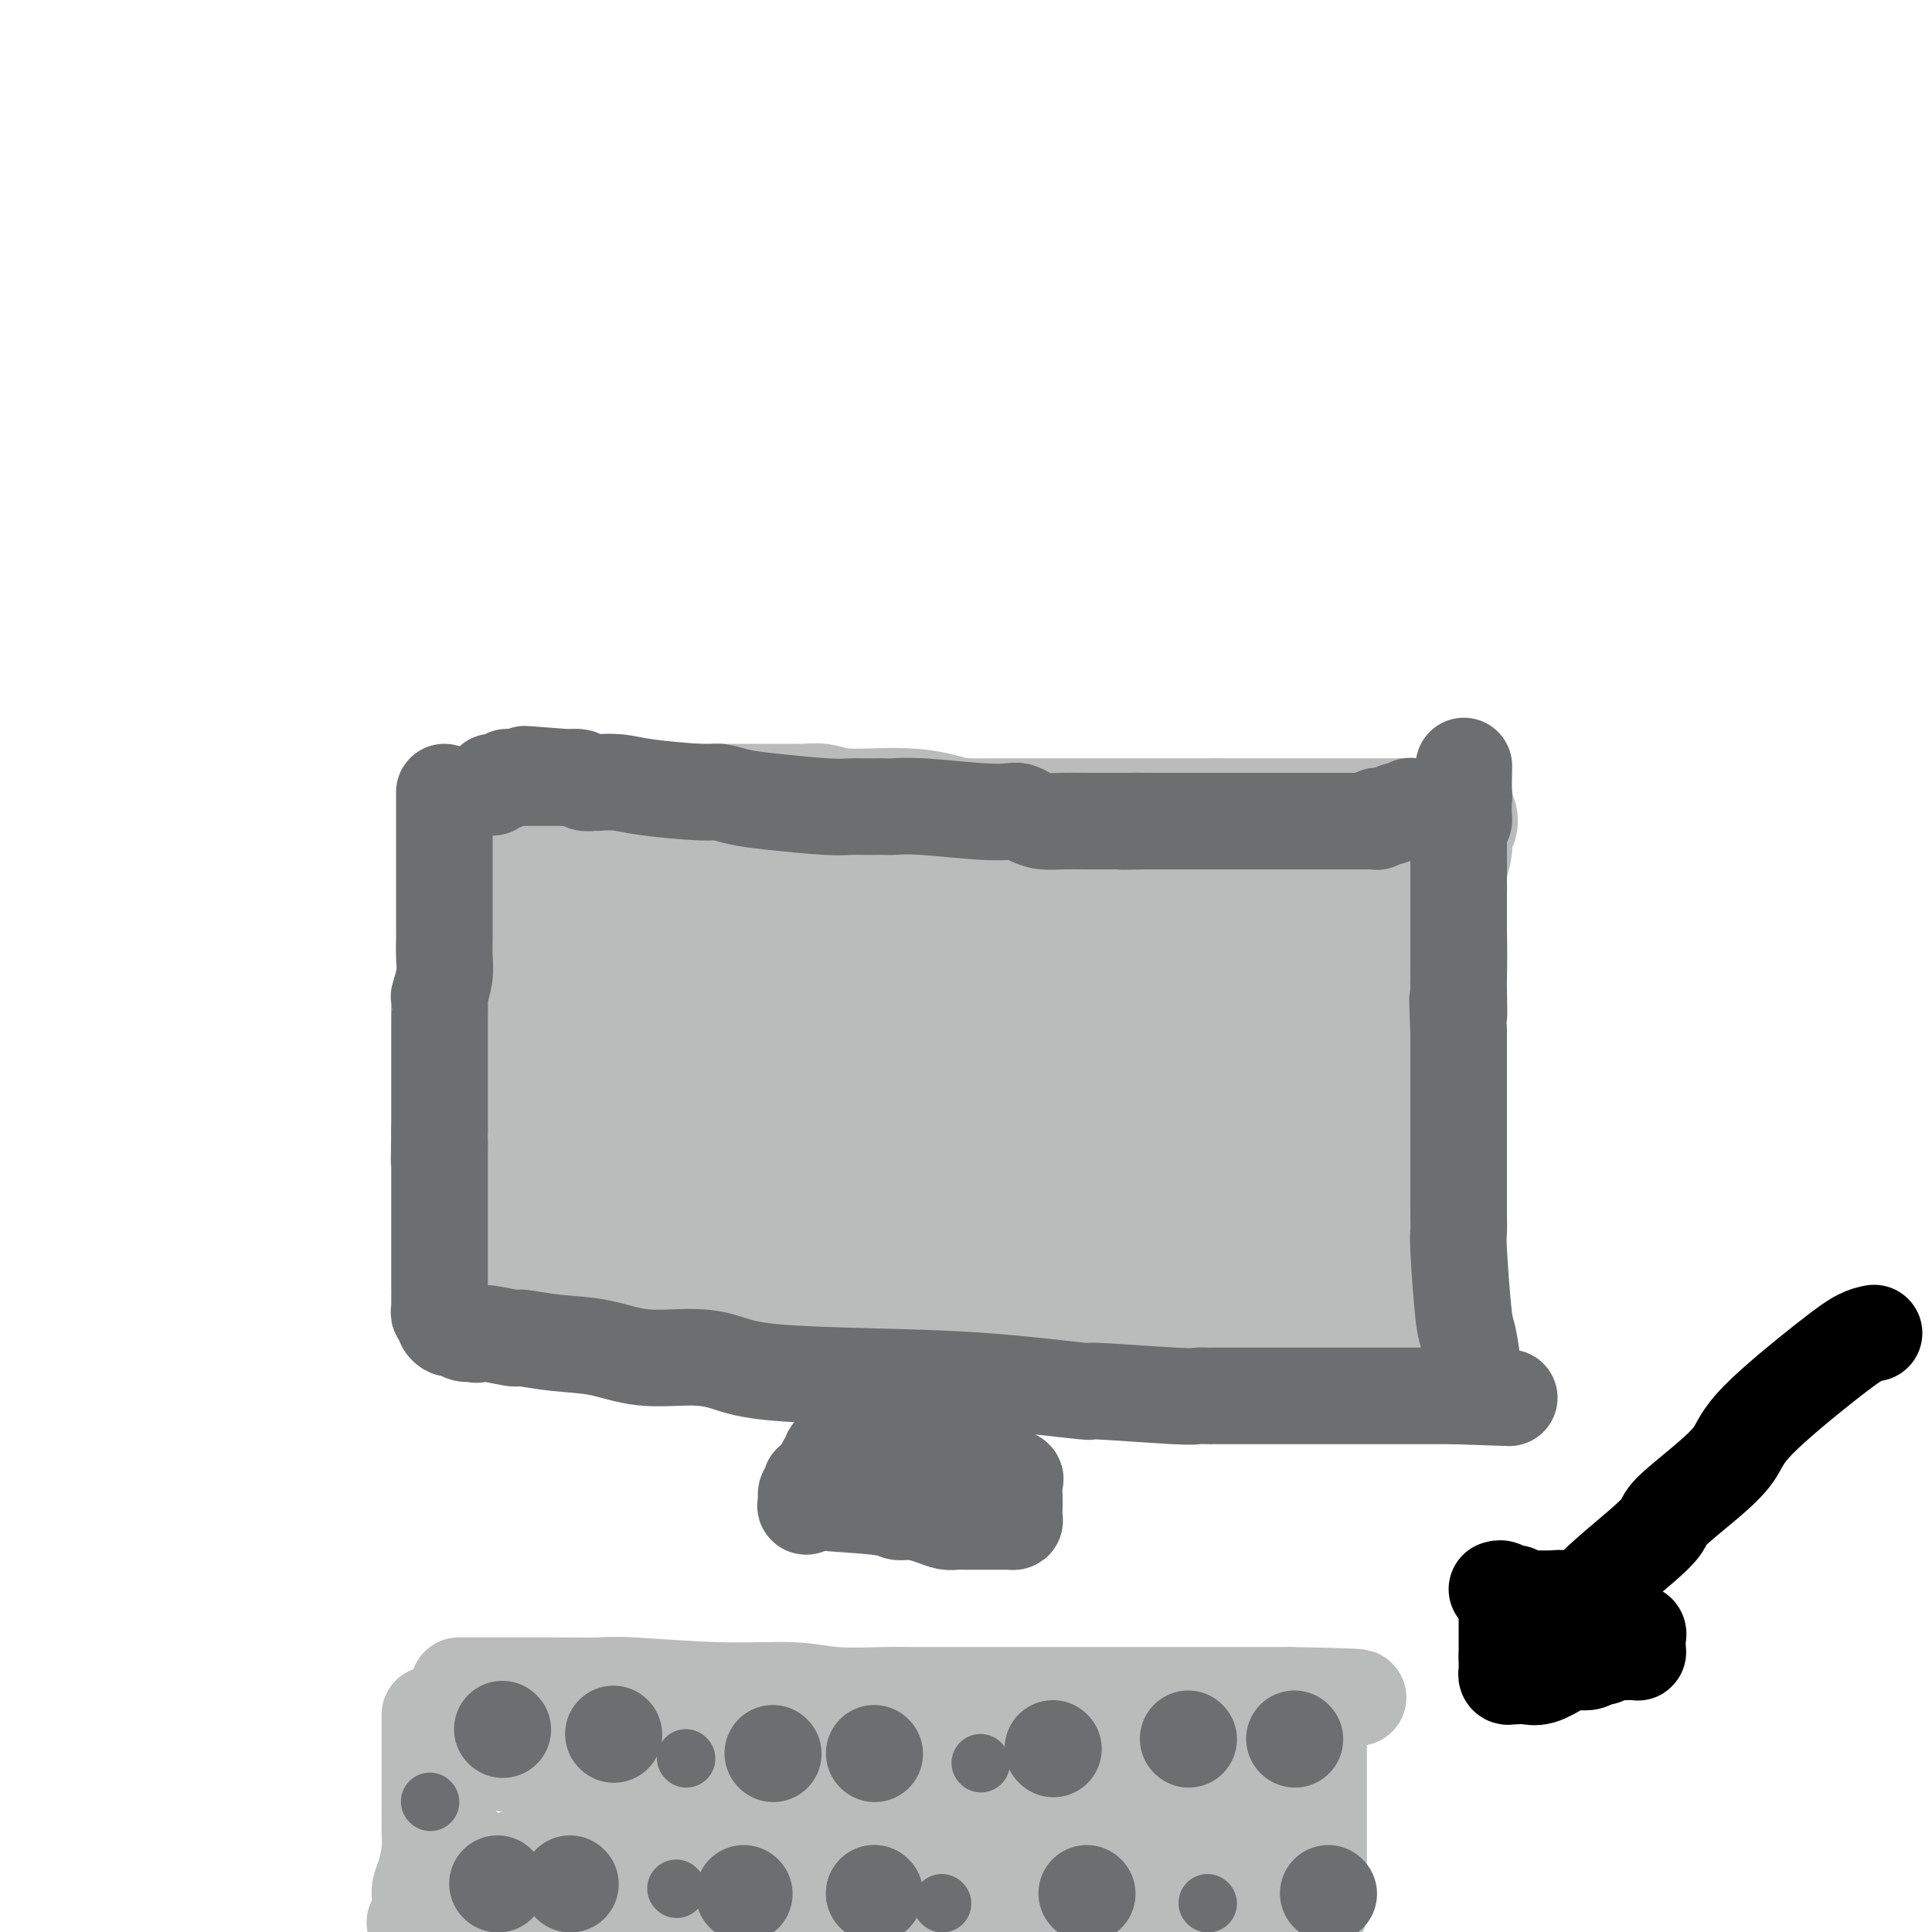 <svg viewBox='0 0 400 400' version='1.1' xmlns='http://www.w3.org/2000/svg' xmlns:xlink='http://www.w3.org/1999/xlink'><g fill='none' stroke='#BABBBB' stroke-width='28' stroke-linecap='round' stroke-linejoin='round'><path d='M112,206c-0.447,0.586 -0.894,1.172 -1,2c-0.106,0.828 0.129,1.896 0,3c-0.129,1.104 -0.622,2.242 -1,4c-0.378,1.758 -0.641,4.135 -1,6c-0.359,1.865 -0.814,3.219 -1,4c-0.186,0.781 -0.103,0.990 0,2c0.103,1.010 0.225,2.820 0,4c-0.225,1.180 -0.796,1.729 -1,2c-0.204,0.271 -0.041,0.263 0,1c0.041,0.737 -0.042,2.220 0,3c0.042,0.780 0.208,0.856 0,1c-0.208,0.144 -0.791,0.356 -1,1c-0.209,0.644 -0.046,1.719 0,2c0.046,0.281 -0.026,-0.232 0,0c0.026,0.232 0.150,1.209 0,2c-0.150,0.791 -0.575,1.395 -1,2'/><path d='M105,245c-1.083,6.151 -0.289,2.030 0,1c0.289,-1.030 0.073,1.032 0,2c-0.073,0.968 -0.005,0.841 0,1c0.005,0.159 -0.055,0.605 0,1c0.055,0.395 0.225,0.740 0,1c-0.225,0.260 -0.845,0.437 -1,1c-0.155,0.563 0.155,1.513 0,2c-0.155,0.487 -0.773,0.512 -1,1c-0.227,0.488 -0.061,1.440 0,2c0.061,0.560 0.016,0.727 0,1c-0.016,0.273 -0.004,0.650 0,1c0.004,0.350 0.001,0.671 0,1c-0.001,0.329 -0.000,0.665 0,1c0.000,0.335 0.000,0.668 0,1c-0.000,0.332 -0.000,0.663 0,1c0.000,0.337 0.000,0.682 0,1c-0.000,0.318 0.000,0.611 0,1c-0.000,0.389 -0.000,0.875 0,1c0.000,0.125 0.000,-0.111 0,0c-0.000,0.111 -0.000,0.569 0,1c0.000,0.431 0.000,0.833 0,1c-0.000,0.167 -0.002,0.097 0,0c0.002,-0.097 0.006,-0.222 0,0c-0.006,0.222 -0.022,0.792 0,1c0.022,0.208 0.083,0.056 0,0c-0.083,-0.056 -0.309,-0.016 0,0c0.309,0.016 1.155,0.008 2,0'/><path d='M105,269c-0.270,3.713 -0.945,0.995 0,0c0.945,-0.995 3.511,-0.267 6,0c2.489,0.267 4.901,0.072 7,0c2.099,-0.072 3.886,-0.020 6,0c2.114,0.020 4.554,0.009 7,0c2.446,-0.009 4.897,-0.016 8,0c3.103,0.016 6.857,0.056 10,0c3.143,-0.056 5.675,-0.207 8,0c2.325,0.207 4.443,0.772 6,1c1.557,0.228 2.553,0.117 4,0c1.447,-0.117 3.343,-0.242 5,0c1.657,0.242 3.074,0.849 5,1c1.926,0.151 4.362,-0.156 6,0c1.638,0.156 2.477,0.774 6,1c3.523,0.226 9.728,0.061 13,0c3.272,-0.061 3.609,-0.016 5,0c1.391,0.016 3.836,0.004 6,0c2.164,-0.004 4.047,-0.001 6,0c1.953,0.001 3.976,0.000 6,0c2.024,-0.000 4.050,-0.000 6,0c1.950,0.000 3.826,0.000 5,0c1.174,-0.000 1.646,-0.000 2,0c0.354,0.000 0.590,0.000 1,0c0.410,-0.000 0.994,-0.000 2,0c1.006,0.000 2.433,0.000 4,0c1.567,-0.000 3.273,-0.000 6,0c2.727,0.000 6.474,0.000 10,0c3.526,-0.000 6.832,-0.000 8,0c1.168,0.000 0.199,0.000 0,0c-0.199,-0.000 0.372,-0.000 1,0c0.628,0.000 1.314,0.000 2,0'/><path d='M272,272c26.273,0.464 8.457,0.124 2,0c-6.457,-0.124 -1.554,-0.033 1,0c2.554,0.033 2.761,0.009 3,0c0.239,-0.009 0.512,-0.002 1,0c0.488,0.002 1.192,0.001 2,0c0.808,-0.001 1.722,-0.000 2,0c0.278,0.000 -0.079,0.000 0,0c0.079,-0.000 0.596,-0.000 1,0c0.404,0.000 0.696,0.000 1,0c0.304,-0.000 0.622,-0.000 1,0c0.378,0.000 0.818,0.000 1,0c0.182,-0.000 0.105,-0.000 0,0c-0.105,0.000 -0.239,0.000 0,0c0.239,-0.000 0.853,-0.000 1,0c0.147,0.000 -0.171,0.000 0,0c0.171,-0.000 0.830,-0.000 1,0c0.170,0.000 -0.151,0.000 0,0c0.151,-0.000 0.772,-0.000 1,0c0.228,0.000 0.061,0.001 0,0c-0.061,-0.001 -0.016,-0.002 0,0c0.016,0.002 0.005,0.008 0,0c-0.005,-0.008 -0.002,-0.029 0,0c0.002,0.029 0.004,0.108 0,0c-0.004,-0.108 -0.014,-0.402 0,-1c0.014,-0.598 0.052,-1.501 0,-2c-0.052,-0.499 -0.193,-0.595 0,-1c0.193,-0.405 0.722,-1.119 1,-3c0.278,-1.881 0.306,-4.930 1,-9c0.694,-4.070 2.056,-9.163 3,-14c0.944,-4.837 1.472,-9.419 2,-14'/><path d='M297,228c1.079,-7.524 0.275,-4.336 0,-5c-0.275,-0.664 -0.021,-5.182 0,-7c0.021,-1.818 -0.191,-0.938 0,-3c0.191,-2.062 0.783,-7.066 1,-11c0.217,-3.934 0.057,-6.799 0,-9c-0.057,-2.201 -0.012,-3.738 0,-5c0.012,-1.262 -0.011,-2.248 0,-3c0.011,-0.752 0.056,-1.271 0,-2c-0.056,-0.729 -0.211,-1.670 0,-3c0.211,-1.330 0.789,-3.049 1,-4c0.211,-0.951 0.056,-1.134 0,-2c-0.056,-0.866 -0.012,-2.414 0,-3c0.012,-0.586 -0.009,-0.211 0,0c0.009,0.211 0.049,0.256 0,0c-0.049,-0.256 -0.188,-0.815 0,-1c0.188,-0.185 0.701,0.003 1,0c0.299,-0.003 0.384,-0.197 0,0c-0.384,0.197 -1.237,0.785 -2,1c-0.763,0.215 -1.436,0.058 -3,0c-1.564,-0.058 -4.018,-0.015 -8,0c-3.982,0.015 -9.490,0.004 -13,0c-3.510,-0.004 -5.022,-0.001 -6,0c-0.978,0.001 -1.422,0.000 -4,0c-2.578,-0.000 -7.289,-0.000 -12,0'/><path d='M252,171c-12.352,-0.000 -19.730,-0.000 -24,0c-4.270,0.000 -5.430,0.000 -6,0c-0.570,-0.000 -0.549,-0.001 -1,0c-0.451,0.001 -1.372,0.002 -4,0c-2.628,-0.002 -6.961,-0.008 -10,0c-3.039,0.008 -4.784,0.031 -6,0c-1.216,-0.031 -1.904,-0.117 -2,0c-0.096,0.117 0.398,0.438 -1,0c-1.398,-0.438 -4.689,-1.634 -9,-2c-4.311,-0.366 -9.641,0.098 -13,0c-3.359,-0.098 -4.748,-0.758 -6,-1c-1.252,-0.242 -2.367,-0.065 -3,0c-0.633,0.065 -0.785,0.017 -1,0c-0.215,-0.017 -0.494,-0.005 -1,0c-0.506,0.005 -1.238,0.001 -3,0c-1.762,-0.001 -4.553,-0.000 -8,0c-3.447,0.000 -7.549,0.000 -10,0c-2.451,-0.000 -3.251,-0.000 -4,0c-0.749,0.000 -1.447,0.000 -3,0c-1.553,-0.000 -3.960,-0.000 -7,0c-3.040,0.000 -6.712,0.000 -9,0c-2.288,-0.000 -3.190,-0.001 -5,0c-1.810,0.001 -4.527,0.004 -6,0c-1.473,-0.004 -1.701,-0.016 -2,0c-0.299,0.016 -0.667,0.060 -1,0c-0.333,-0.060 -0.629,-0.222 -1,0c-0.371,0.222 -0.818,0.830 -1,1c-0.182,0.170 -0.100,-0.099 0,0c0.100,0.099 0.219,0.565 0,1c-0.219,0.435 -0.777,0.839 -1,1c-0.223,0.161 -0.112,0.081 0,0'/><path d='M104,171c-0.464,1.030 -0.124,2.106 0,3c0.124,0.894 0.033,1.605 0,2c-0.033,0.395 -0.009,0.473 0,1c0.009,0.527 0.002,1.503 0,2c-0.002,0.497 -0.001,0.516 0,1c0.001,0.484 0.000,1.435 0,2c-0.000,0.565 -0.000,0.744 0,2c0.000,1.256 0.000,3.587 0,6c-0.000,2.413 -0.001,4.906 0,7c0.001,2.094 0.004,3.789 0,5c-0.004,1.211 -0.015,1.939 0,3c0.015,1.061 0.055,2.457 0,4c-0.055,1.543 -0.207,3.233 0,5c0.207,1.767 0.773,3.609 1,6c0.227,2.391 0.117,5.330 0,7c-0.117,1.670 -0.239,2.071 0,3c0.239,0.929 0.838,2.385 1,3c0.162,0.615 -0.115,0.388 0,1c0.115,0.612 0.622,2.063 1,3c0.378,0.937 0.629,1.361 1,2c0.371,0.639 0.863,1.492 1,2c0.137,0.508 -0.080,0.672 0,1c0.080,0.328 0.456,0.820 1,1c0.544,0.180 1.255,0.048 2,0c0.745,-0.048 1.524,-0.013 2,0c0.476,0.013 0.650,0.003 1,0c0.350,-0.003 0.875,-0.001 2,0c1.125,0.001 2.848,0.000 4,0c1.152,-0.000 1.733,-0.000 3,0c1.267,0.000 3.219,0.000 5,0c1.781,-0.000 3.390,-0.000 5,0'/><path d='M134,243c3.784,-0.026 2.245,-0.093 3,0c0.755,0.093 3.804,0.344 7,1c3.196,0.656 6.540,1.715 9,2c2.460,0.285 4.038,-0.204 6,0c1.962,0.204 4.309,1.101 7,2c2.691,0.899 5.726,1.799 9,2c3.274,0.201 6.788,-0.296 10,0c3.212,0.296 6.122,1.386 9,2c2.878,0.614 5.723,0.753 9,1c3.277,0.247 6.986,0.602 10,1c3.014,0.398 5.334,0.839 7,1c1.666,0.161 2.680,0.043 4,0c1.320,-0.043 2.947,-0.012 6,0c3.053,0.012 7.531,0.003 11,0c3.469,-0.003 5.930,-0.001 8,0c2.070,0.001 3.750,0.000 5,0c1.250,-0.000 2.068,-0.000 3,0c0.932,0.000 1.976,0.000 3,0c1.024,-0.000 2.029,-0.000 3,0c0.971,0.000 1.909,-0.000 3,0c1.091,0.000 2.333,0.000 3,0c0.667,-0.000 0.757,-0.000 1,0c0.243,0.000 0.640,0.000 1,0c0.360,-0.000 0.685,-0.000 1,0c0.315,0.000 0.620,0.001 1,0c0.380,-0.001 0.834,-0.003 1,0c0.166,0.003 0.045,0.012 0,0c-0.045,-0.012 -0.012,-0.044 0,0c0.012,0.044 0.003,0.166 0,0c-0.003,-0.166 -0.001,-0.619 0,-1c0.001,-0.381 0.000,-0.691 0,-1'/><path d='M274,253c8.354,-0.877 2.239,-2.068 0,-3c-2.239,-0.932 -0.601,-1.605 0,-3c0.601,-1.395 0.165,-3.512 0,-4c-0.165,-0.488 -0.058,0.651 0,-3c0.058,-3.651 0.068,-12.094 0,-16c-0.068,-3.906 -0.214,-3.277 0,-6c0.214,-2.723 0.790,-8.798 1,-12c0.210,-3.202 0.056,-3.529 0,-4c-0.056,-0.471 -0.015,-1.084 0,-2c0.015,-0.916 0.004,-2.134 0,-3c-0.004,-0.866 -0.001,-1.381 0,-2c0.001,-0.619 0.000,-1.342 0,-2c-0.000,-0.658 -0.000,-1.252 0,-2c0.000,-0.748 0.001,-1.650 0,-2c-0.001,-0.350 -0.005,-0.146 0,0c0.005,0.146 0.020,0.235 0,0c-0.020,-0.235 -0.075,-0.795 0,-1c0.075,-0.205 0.281,-0.055 0,0c-0.281,0.055 -1.050,0.015 -2,0c-0.950,-0.015 -2.080,-0.004 -4,0c-1.920,0.004 -4.630,0.002 -6,0c-1.370,-0.002 -1.400,-0.003 -3,0c-1.600,0.003 -4.769,0.012 -14,0c-9.231,-0.012 -24.523,-0.045 -33,0c-8.477,0.045 -10.138,0.167 -11,0c-0.862,-0.167 -0.924,-0.622 -5,-1c-4.076,-0.378 -12.164,-0.679 -17,-1c-4.836,-0.321 -6.418,-0.660 -8,-1'/><path d='M172,185c-16.516,-0.845 -6.305,-0.957 -3,-1c3.305,-0.043 -0.297,-0.015 -3,0c-2.703,0.015 -4.507,0.018 -6,0c-1.493,-0.018 -2.675,-0.057 -5,0c-2.325,0.057 -5.792,0.212 -8,0c-2.208,-0.212 -3.156,-0.789 -4,-1c-0.844,-0.211 -1.584,-0.056 -2,0c-0.416,0.056 -0.509,0.011 -1,0c-0.491,-0.011 -1.379,0.011 -2,0c-0.621,-0.011 -0.974,-0.056 -2,0c-1.026,0.056 -2.723,0.211 -4,0c-1.277,-0.211 -2.132,-0.789 -3,-1c-0.868,-0.211 -1.749,-0.054 -2,0c-0.251,0.054 0.129,0.005 0,0c-0.129,-0.005 -0.767,0.036 -1,0c-0.233,-0.036 -0.063,-0.147 0,0c0.063,0.147 0.017,0.554 0,1c-0.017,0.446 -0.004,0.932 0,1c0.004,0.068 0.001,-0.281 0,0c-0.001,0.281 -0.000,1.193 0,2c0.000,0.807 0.000,1.511 0,2c-0.000,0.489 -0.000,0.764 0,1c0.000,0.236 0.000,0.434 0,1c-0.000,0.566 -0.000,1.498 0,2c0.000,0.502 0.000,0.572 0,1c-0.000,0.428 -0.000,1.214 0,2c0.000,0.786 0.000,1.573 0,2c-0.000,0.427 -0.000,0.496 0,1c0.000,0.504 0.000,1.443 0,2c-0.000,0.557 -0.000,0.730 0,1c0.000,0.270 0.000,0.635 0,1'/><path d='M126,202c0.001,3.482 0.003,2.187 0,2c-0.003,-0.187 -0.012,0.734 0,1c0.012,0.266 0.046,-0.125 0,0c-0.046,0.125 -0.171,0.764 0,1c0.171,0.236 0.637,0.069 1,0c0.363,-0.069 0.624,-0.041 2,0c1.376,0.041 3.866,0.094 5,0c1.134,-0.094 0.912,-0.333 2,0c1.088,0.333 3.486,1.240 6,2c2.514,0.760 5.142,1.374 7,2c1.858,0.626 2.944,1.265 7,3c4.056,1.735 11.081,4.566 15,6c3.919,1.434 4.732,1.470 6,2c1.268,0.530 2.992,1.556 5,2c2.008,0.444 4.299,0.308 7,1c2.701,0.692 5.811,2.212 8,3c2.189,0.788 3.456,0.844 5,1c1.544,0.156 3.366,0.413 5,1c1.634,0.587 3.081,1.506 4,2c0.919,0.494 1.311,0.563 4,1c2.689,0.437 7.676,1.240 12,2c4.324,0.760 7.985,1.475 10,2c2.015,0.525 2.385,0.859 3,1c0.615,0.141 1.475,0.090 2,0c0.525,-0.090 0.714,-0.220 1,0c0.286,0.220 0.669,0.791 1,1c0.331,0.209 0.611,0.056 1,0c0.389,-0.056 0.888,-0.015 1,0c0.112,0.015 -0.162,0.004 0,0c0.162,-0.004 0.761,-0.001 1,0c0.239,0.001 0.120,0.001 0,0'/><path d='M247,238c10.042,2.321 2.648,0.622 0,0c-2.648,-0.622 -0.549,-0.168 0,0c0.549,0.168 -0.452,0.049 -2,0c-1.548,-0.049 -3.643,-0.028 -8,0c-4.357,0.028 -10.974,0.064 -18,0c-7.026,-0.064 -14.459,-0.227 -16,0c-1.541,0.227 2.811,0.846 -2,0c-4.811,-0.846 -18.786,-3.155 -25,-4c-6.214,-0.845 -4.667,-0.226 -4,0c0.667,0.226 0.452,0.060 0,0c-0.452,-0.060 -1.143,-0.015 -2,0c-0.857,0.015 -1.882,0.000 -3,0c-1.118,-0.000 -2.331,0.015 -4,0c-1.669,-0.015 -3.795,-0.059 -5,0c-1.205,0.059 -1.489,0.221 -2,0c-0.511,-0.221 -1.247,-0.823 -2,-1c-0.753,-0.177 -1.521,0.073 -2,0c-0.479,-0.073 -0.667,-0.467 -3,-2c-2.333,-1.533 -6.809,-4.205 -10,-6c-3.191,-1.795 -5.096,-2.715 -6,-3c-0.904,-0.285 -0.806,0.064 -1,0c-0.194,-0.064 -0.678,-0.542 -1,-1c-0.322,-0.458 -0.482,-0.897 -1,-1c-0.518,-0.103 -1.396,0.130 -2,0c-0.604,-0.130 -0.935,-0.622 -1,-1c-0.065,-0.378 0.136,-0.640 0,-1c-0.136,-0.360 -0.610,-0.817 -1,-1c-0.390,-0.183 -0.695,-0.091 -1,0'/><path d='M125,217c-5.104,-2.732 -1.366,-1.060 0,-1c1.366,0.060 0.358,-1.490 0,-2c-0.358,-0.510 -0.067,0.021 0,0c0.067,-0.021 -0.090,-0.596 0,-1c0.090,-0.404 0.427,-0.639 1,-1c0.573,-0.361 1.381,-0.848 2,-1c0.619,-0.152 1.048,0.032 3,-1c1.952,-1.032 5.425,-3.281 7,-4c1.575,-0.719 1.250,0.091 2,0c0.750,-0.091 2.573,-1.082 4,-2c1.427,-0.918 2.456,-1.763 6,-2c3.544,-0.237 9.602,0.133 18,0c8.398,-0.133 19.137,-0.768 26,-1c6.863,-0.232 9.852,-0.062 12,0c2.148,0.062 3.456,0.016 4,0c0.544,-0.016 0.325,-0.004 2,0c1.675,0.004 5.244,-0.002 8,0c2.756,0.002 4.700,0.012 7,0c2.300,-0.012 4.957,-0.046 7,0c2.043,0.046 3.474,0.173 6,1c2.526,0.827 6.149,2.354 8,3c1.851,0.646 1.931,0.412 6,1c4.069,0.588 12.126,1.999 17,3c4.874,1.001 6.564,1.593 8,2c1.436,0.407 2.618,0.630 4,1c1.382,0.370 2.962,0.887 4,1c1.038,0.113 1.532,-0.180 2,0c0.468,0.180 0.909,0.832 1,1c0.091,0.168 -0.168,-0.147 0,0c0.168,0.147 0.762,0.756 1,1c0.238,0.244 0.119,0.122 0,0'/><path d='M291,215c8.818,2.117 2.362,0.409 0,0c-2.362,-0.409 -0.631,0.482 0,1c0.631,0.518 0.164,0.665 0,1c-0.164,0.335 -0.023,0.859 0,1c0.023,0.141 -0.073,-0.102 0,0c0.073,0.102 0.314,0.549 0,1c-0.314,0.451 -1.182,0.904 -2,1c-0.818,0.096 -1.586,-0.167 -2,0c-0.414,0.167 -0.474,0.763 -1,1c-0.526,0.237 -1.519,0.116 -3,0c-1.481,-0.116 -3.451,-0.227 -7,0c-3.549,0.227 -8.677,0.793 -12,1c-3.323,0.207 -4.842,0.055 -6,0c-1.158,-0.055 -1.956,-0.015 -3,0c-1.044,0.015 -2.335,0.004 -3,0c-0.665,-0.004 -0.704,-0.001 -1,0c-0.296,0.001 -0.847,-0.000 -3,0c-2.153,0.000 -5.907,0.001 -10,0c-4.093,-0.001 -8.525,-0.004 -11,0c-2.475,0.004 -2.991,0.015 -4,0c-1.009,-0.015 -2.509,-0.056 -3,0c-0.491,0.056 0.026,0.207 0,0c-0.026,-0.207 -0.595,-0.774 -1,-1c-0.405,-0.226 -0.644,-0.113 -1,0c-0.356,0.113 -0.827,0.226 -1,0c-0.173,-0.226 -0.046,-0.793 0,-1c0.046,-0.207 0.012,-0.056 0,0c-0.012,0.056 -0.004,0.016 0,0c0.004,-0.016 0.002,-0.008 0,0'/><path d='M217,220c-10.718,-0.155 -3.012,-0.041 0,0c3.012,0.041 1.329,0.011 1,0c-0.329,-0.011 0.696,-0.003 1,0c0.304,0.003 -0.112,0.001 0,0c0.112,-0.001 0.751,-0.000 1,0c0.249,0.000 0.108,0.000 0,0c-0.108,-0.000 -0.184,-0.000 0,0c0.184,0.000 0.628,0.000 1,0c0.372,-0.000 0.672,-0.000 1,0c0.328,0.000 0.683,0.000 1,0c0.317,-0.000 0.596,-0.000 1,0c0.404,0.000 0.934,0.000 1,0c0.066,-0.000 -0.333,-0.000 0,0c0.333,0.000 1.399,0.000 2,0c0.601,-0.000 0.739,-0.000 1,0c0.261,0.000 0.647,0.000 1,0c0.353,-0.000 0.673,-0.000 1,0c0.327,0.000 0.662,0.000 1,0c0.338,-0.000 0.679,-0.000 1,0c0.321,0.000 0.622,0.000 1,0c0.378,-0.000 0.833,-0.000 1,0c0.167,0.000 0.048,0.000 0,0c-0.048,-0.000 -0.024,0.000 0,0'/></g>
<g fill='none' stroke='#6D6E70' stroke-width='20' stroke-linecap='round' stroke-linejoin='round'><path d='M92,164c0.000,0.924 0.000,1.848 0,3c-0.000,1.152 -0.000,2.532 0,4c0.000,1.468 0.000,3.025 0,5c-0.000,1.975 -0.000,4.370 0,6c0.000,1.630 0.001,2.497 0,4c-0.001,1.503 -0.004,3.644 0,5c0.004,1.356 0.015,1.929 0,3c-0.015,1.071 -0.057,2.640 0,4c0.057,1.360 0.211,2.510 0,4c-0.211,1.490 -0.789,3.318 -1,4c-0.211,0.682 -0.057,0.217 0,1c0.057,0.783 0.015,2.813 0,4c-0.015,1.187 -0.004,1.531 0,2c0.004,0.469 0.001,1.062 0,3c-0.001,1.938 -0.000,5.220 0,7c0.000,1.780 0.000,2.056 0,3c-0.000,0.944 -0.000,2.555 0,4c0.000,1.445 0.000,2.722 0,4'/><path d='M91,234c-0.155,11.328 -0.041,4.649 0,3c0.041,-1.649 0.011,1.732 0,4c-0.011,2.268 -0.003,3.423 0,4c0.003,0.577 0.001,0.577 0,1c-0.001,0.423 -0.000,1.268 0,2c0.000,0.732 0.000,1.352 0,2c-0.000,0.648 -0.000,1.323 0,2c0.000,0.677 0.000,1.356 0,2c-0.000,0.644 -0.000,1.254 0,2c0.000,0.746 0.000,1.628 0,2c-0.000,0.372 0.000,0.232 0,1c-0.000,0.768 -0.000,2.442 0,3c0.000,0.558 0.000,-0.002 0,0c-0.000,0.002 -0.000,0.565 0,1c0.000,0.435 0.000,0.742 0,1c-0.000,0.258 -0.000,0.468 0,1c0.000,0.532 0.000,1.385 0,2c-0.000,0.615 -0.001,0.992 0,1c0.001,0.008 0.004,-0.353 0,0c-0.004,0.353 -0.015,1.419 0,2c0.015,0.581 0.057,0.677 0,1c-0.057,0.323 -0.212,0.874 0,1c0.212,0.126 0.792,-0.173 1,0c0.208,0.173 0.045,0.817 0,1c-0.045,0.183 0.030,-0.096 0,0c-0.030,0.096 -0.163,0.565 0,1c0.163,0.435 0.624,0.835 1,1c0.376,0.165 0.668,0.096 1,0c0.332,-0.096 0.705,-0.218 1,0c0.295,0.218 0.513,0.777 1,1c0.487,0.223 1.244,0.112 2,0'/><path d='M98,276c1.182,0.709 0.638,-0.019 2,0c1.362,0.019 4.632,0.783 6,1c1.368,0.217 0.836,-0.114 2,0c1.164,0.114 4.025,0.674 7,1c2.975,0.326 6.065,0.420 9,1c2.935,0.580 5.715,1.647 9,2c3.285,0.353 7.075,-0.009 10,0c2.925,0.009 4.985,0.388 7,1c2.015,0.612 3.985,1.455 9,2c5.015,0.545 13.074,0.791 21,1c7.926,0.209 15.719,0.382 24,1c8.281,0.618 17.049,1.682 20,2c2.951,0.318 0.086,-0.111 3,0c2.914,0.111 11.607,0.762 16,1c4.393,0.238 4.485,0.064 5,0c0.515,-0.064 1.453,-0.017 2,0c0.547,0.017 0.704,0.005 1,0c0.296,-0.005 0.732,-0.001 1,0c0.268,0.001 0.369,0.000 1,0c0.631,-0.000 1.792,-0.000 3,0c1.208,0.000 2.462,0.000 4,0c1.538,-0.000 3.361,-0.000 5,0c1.639,0.000 3.093,0.000 4,0c0.907,-0.000 1.268,-0.000 1,0c-0.268,0.000 -1.164,0.000 1,0c2.164,-0.000 7.388,-0.000 12,0c4.612,0.000 8.611,0.000 11,0c2.389,-0.000 3.166,-0.000 4,0c0.834,0.000 1.725,0.000 2,0c0.275,-0.000 -0.064,-0.000 0,0c0.064,0.000 0.532,0.000 1,0'/><path d='M301,289c22.129,0.774 6.450,0.207 1,0c-5.450,-0.207 -0.672,-0.056 1,0c1.672,0.056 0.238,0.015 0,0c-0.238,-0.015 0.721,-0.004 1,0c0.279,0.004 -0.121,0.001 0,0c0.121,-0.001 0.763,-0.000 1,0c0.237,0.000 0.068,0.000 0,0c-0.068,-0.000 -0.034,-0.000 0,0'/><path d='M305,289c0.091,-1.374 0.182,-2.748 0,-5c-0.182,-2.252 -0.637,-5.384 -1,-7c-0.363,-1.616 -0.633,-1.718 -1,-5c-0.367,-3.282 -0.830,-9.743 -1,-13c-0.170,-3.257 -0.045,-3.310 0,-4c0.045,-0.690 0.012,-2.019 0,-3c-0.012,-0.981 -0.003,-1.615 0,-2c0.003,-0.385 0.001,-0.522 0,-1c-0.001,-0.478 -0.000,-1.298 0,-3c0.000,-1.702 0.000,-4.287 0,-6c-0.000,-1.713 -0.000,-2.555 0,-3c0.000,-0.445 0.000,-0.494 0,-1c-0.000,-0.506 -0.000,-1.470 0,-2c0.000,-0.530 0.000,-0.628 0,-1c-0.000,-0.372 -0.000,-1.018 0,-2c0.000,-0.982 0.000,-2.299 0,-3c-0.000,-0.701 -0.000,-0.786 0,-2c0.000,-1.214 0.000,-3.558 0,-5c-0.000,-1.442 -0.000,-1.984 0,-3c0.000,-1.016 0.000,-2.508 0,-4'/><path d='M302,214c-0.464,-12.222 -0.124,-5.276 0,-4c0.124,1.276 0.033,-3.118 0,-5c-0.033,-1.882 -0.009,-1.252 0,-2c0.009,-0.748 0.002,-2.873 0,-5c-0.002,-2.127 -0.001,-4.254 0,-6c0.001,-1.746 0.000,-3.111 0,-4c-0.000,-0.889 -0.000,-1.303 0,-2c0.000,-0.697 0.000,-1.679 0,-2c-0.000,-0.321 -0.000,0.017 0,0c0.000,-0.017 0.000,-0.388 0,-1c-0.000,-0.612 0.000,-1.463 0,-2c-0.000,-0.537 -0.000,-0.760 0,-1c0.000,-0.240 0.000,-0.497 0,-1c-0.000,-0.503 -0.000,-1.253 0,-2c0.000,-0.747 0.000,-1.493 0,-2c-0.000,-0.507 -0.001,-0.776 0,-1c0.001,-0.224 0.004,-0.403 0,-1c-0.004,-0.597 -0.015,-1.613 0,-2c0.015,-0.387 0.057,-0.145 0,0c-0.057,0.145 -0.211,0.193 0,0c0.211,-0.193 0.789,-0.625 1,-1c0.211,-0.375 0.057,-0.692 0,-1c-0.057,-0.308 -0.015,-0.608 0,-1c0.015,-0.392 0.004,-0.875 0,-1c-0.004,-0.125 -0.001,0.107 0,0c0.001,-0.107 0.000,-0.554 0,-1c-0.000,-0.446 -0.000,-0.890 0,-1c0.000,-0.110 0.000,0.115 0,0c-0.000,-0.115 -0.000,-0.569 0,-1c0.000,-0.431 0.000,-0.837 0,-1c-0.000,-0.163 -0.000,-0.081 0,0'/><path d='M303,163c0.155,-8.115 0.041,-2.903 0,-1c-0.041,1.903 -0.011,0.496 0,0c0.011,-0.496 0.003,-0.081 0,0c-0.003,0.081 -0.001,-0.172 0,0c0.001,0.172 0.000,0.768 0,1c-0.000,0.232 -0.000,0.101 0,0c0.000,-0.101 0.000,-0.172 0,0c-0.000,0.172 -0.000,0.586 0,1'/><path d='M303,164c-0.000,0.171 -0.000,0.098 0,0c0.000,-0.098 0.000,-0.223 0,0c-0.000,0.223 -0.000,0.792 0,1c0.000,0.208 0.000,0.056 0,0c-0.000,-0.056 -0.000,-0.015 0,0c0.000,0.015 0.001,0.003 0,0c-0.001,-0.003 -0.004,0.003 0,0c0.004,-0.003 0.015,-0.015 0,0c-0.015,0.015 -0.057,0.057 0,0c0.057,-0.057 0.211,-0.211 0,0c-0.211,0.211 -0.788,0.789 -1,1c-0.212,0.211 -0.061,0.057 0,0c0.061,-0.057 0.030,-0.015 0,0c-0.030,0.015 -0.061,0.004 0,0c0.061,-0.004 0.214,-0.001 0,0c-0.214,0.001 -0.793,0.000 -1,0c-0.207,-0.000 -0.041,-0.000 0,0c0.041,0.000 -0.041,0.000 0,0c0.041,-0.000 0.207,-0.000 0,0c-0.207,0.000 -0.788,0.000 -1,0c-0.212,-0.000 -0.056,-0.001 0,0c0.056,0.001 0.011,0.004 0,0c-0.011,-0.004 0.011,-0.015 0,0c-0.011,0.015 -0.054,0.057 0,0c0.054,-0.057 0.207,-0.211 0,0c-0.207,0.211 -0.774,0.789 -1,1c-0.226,0.211 -0.112,0.057 0,0c0.112,-0.057 0.223,-0.015 0,0c-0.223,0.015 -0.778,0.004 -1,0c-0.222,-0.004 -0.111,-0.002 0,0'/><path d='M298,167c-1.016,0.464 -1.057,0.124 -1,0c0.057,-0.124 0.211,-0.033 0,0c-0.211,0.033 -0.788,0.009 -1,0c-0.212,-0.009 -0.061,-0.002 0,0c0.061,0.002 0.031,0.001 0,0c-0.031,-0.001 -0.065,-0.000 0,0c0.065,0.000 0.228,0.000 0,0c-0.228,-0.000 -0.846,-0.000 -1,0c-0.154,0.000 0.156,0.000 0,0c-0.156,-0.000 -0.778,-0.000 -1,0c-0.222,0.000 -0.046,0.000 0,0c0.046,-0.000 -0.040,0.000 0,0c0.040,-0.000 0.207,-0.000 0,0c-0.207,0.000 -0.786,0.000 -1,0c-0.214,-0.000 -0.061,-0.000 0,0c0.061,0.000 0.030,0.000 0,0c-0.030,-0.000 -0.061,-0.000 0,0c0.061,0.000 0.212,0.000 0,0c-0.212,-0.000 -0.789,-0.001 -1,0c-0.211,0.001 -0.057,0.004 0,0c0.057,-0.004 0.015,-0.015 0,0c-0.015,0.015 -0.004,0.057 0,0c0.004,-0.057 0.001,-0.211 0,0c-0.001,0.211 -0.001,0.789 0,1c0.001,0.211 0.001,0.057 0,0c-0.001,-0.057 -0.003,-0.015 0,0c0.003,0.015 0.011,0.004 0,0c-0.011,-0.004 -0.041,-0.001 0,0c0.041,0.001 0.155,0.000 0,0c-0.155,-0.000 -0.577,-0.000 -1,0'/><path d='M291,168c-1.079,0.155 -0.275,0.041 0,0c0.275,-0.041 0.022,-0.011 0,0c-0.022,0.011 0.187,0.003 0,0c-0.187,-0.003 -0.768,-0.001 -1,0c-0.232,0.001 -0.114,-0.001 0,0c0.114,0.001 0.223,0.004 0,0c-0.223,-0.004 -0.778,-0.015 -1,0c-0.222,0.015 -0.112,0.057 0,0c0.112,-0.057 0.226,-0.211 0,0c-0.226,0.211 -0.793,0.789 -1,1c-0.207,0.211 -0.056,0.057 0,0c0.056,-0.057 0.016,-0.015 0,0c-0.016,0.015 -0.008,0.004 0,0c0.008,-0.004 0.016,-0.001 0,0c-0.016,0.001 -0.057,0.000 0,0c0.057,-0.000 0.211,-0.000 0,0c-0.211,0.000 -0.789,0.000 -1,0c-0.211,-0.000 -0.057,-0.000 0,0c0.057,0.000 0.015,0.000 0,0c-0.015,-0.000 -0.004,-0.000 0,0c0.004,0.000 0.001,0.000 0,0c-0.001,-0.000 0.001,-0.000 0,0c-0.001,0.000 -0.003,0.000 0,0c0.003,-0.000 0.011,-0.000 0,0c-0.011,0.000 -0.041,0.000 0,0c0.041,-0.000 0.155,-0.000 0,0c-0.155,0.000 -0.577,0.000 -1,0'/><path d='M286,169c-0.714,0.171 0.001,0.098 0,0c-0.001,-0.098 -0.717,-0.223 -1,0c-0.283,0.223 -0.132,0.792 0,1c0.132,0.208 0.245,0.056 0,0c-0.245,-0.056 -0.850,-0.015 -1,0c-0.150,0.015 0.154,0.004 0,0c-0.154,-0.004 -0.766,-0.001 -1,0c-0.234,0.001 -0.090,0.000 0,0c0.090,-0.000 0.126,-0.000 0,0c-0.126,0.000 -0.415,0.000 -1,0c-0.585,-0.000 -1.465,-0.000 -2,0c-0.535,0.000 -0.724,0.000 -1,0c-0.276,-0.000 -0.639,-0.000 -1,0c-0.361,0.000 -0.718,0.000 -1,0c-0.282,-0.000 -0.487,-0.000 -1,0c-0.513,0.000 -1.333,0.000 -2,0c-0.667,-0.000 -1.179,-0.000 -2,0c-0.821,0.000 -1.949,0.000 -3,0c-1.051,-0.000 -2.024,-0.000 -3,0c-0.976,0.000 -1.957,0.000 -3,0c-1.043,-0.000 -2.150,-0.000 -3,0c-0.850,0.000 -1.443,0.000 -2,0c-0.557,-0.000 -1.079,-0.000 -2,0c-0.921,0.000 -2.240,0.000 -3,0c-0.760,-0.000 -0.960,-0.000 -2,0c-1.040,0.000 -2.920,0.000 -4,0c-1.080,0.000 -1.362,-0.000 -2,0c-0.638,0.000 -1.633,0.000 -3,0c-1.367,0.000 -3.105,-0.000 -4,0c-0.895,0.000 -0.948,0.000 -1,0'/><path d='M237,170c-8.016,0.155 -3.556,0.042 -2,0c1.556,-0.042 0.209,-0.011 -1,0c-1.209,0.011 -2.280,0.004 -3,0c-0.720,-0.004 -1.088,-0.004 -2,0c-0.912,0.004 -2.366,0.011 -4,0c-1.634,-0.011 -3.447,-0.042 -5,0c-1.553,0.042 -2.845,0.156 -4,0c-1.155,-0.156 -2.174,-0.581 -3,-1c-0.826,-0.419 -1.461,-0.830 -2,-1c-0.539,-0.170 -0.984,-0.098 -2,0c-1.016,0.098 -2.604,0.222 -6,0c-3.396,-0.222 -8.600,-0.792 -12,-1c-3.400,-0.208 -4.997,-0.056 -6,0c-1.003,0.056 -1.413,0.016 -2,0c-0.587,-0.016 -1.352,-0.007 -2,0c-0.648,0.007 -1.180,0.013 -2,0c-0.820,-0.013 -1.928,-0.046 -3,0c-1.072,0.046 -2.107,0.171 -5,0c-2.893,-0.171 -7.645,-0.637 -11,-1c-3.355,-0.363 -5.313,-0.623 -7,-1c-1.687,-0.377 -3.105,-0.872 -4,-1c-0.895,-0.128 -1.269,0.109 -4,0c-2.731,-0.109 -7.820,-0.565 -11,-1c-3.180,-0.435 -4.453,-0.847 -6,-1c-1.547,-0.153 -3.369,-0.045 -4,0c-0.631,0.045 -0.071,0.026 0,0c0.071,-0.026 -0.346,-0.059 -1,0c-0.654,0.059 -1.547,0.212 -2,0c-0.453,-0.212 -0.468,-0.788 -1,-1c-0.532,-0.212 -1.581,-0.061 -2,0c-0.419,0.061 -0.210,0.030 0,0'/><path d='M118,161c-18.350,-1.392 -4.725,-0.373 0,0c4.725,0.373 0.549,0.100 -1,0c-1.549,-0.100 -0.472,-0.027 0,0c0.472,0.027 0.337,0.007 0,0c-0.337,-0.007 -0.877,-0.002 -1,0c-0.123,0.002 0.173,0.001 0,0c-0.173,-0.001 -0.813,-0.000 -1,0c-0.187,0.000 0.080,0.000 0,0c-0.080,-0.000 -0.508,0.000 -1,0c-0.492,-0.000 -1.049,-0.000 -2,0c-0.951,0.000 -2.297,0.000 -3,0c-0.703,-0.000 -0.762,-0.001 -1,0c-0.238,0.001 -0.655,0.004 -1,0c-0.345,-0.004 -0.618,-0.015 -1,0c-0.382,0.015 -0.872,0.057 -1,0c-0.128,-0.057 0.105,-0.211 0,0c-0.105,0.211 -0.550,0.788 -1,1c-0.450,0.212 -0.905,0.061 -1,0c-0.095,-0.061 0.171,-0.030 0,0c-0.171,0.030 -0.778,0.060 -1,0c-0.222,-0.060 -0.060,-0.208 0,0c0.060,0.208 0.017,0.774 0,1c-0.017,0.226 -0.009,0.113 0,0'/><path d='M174,300c0.235,-0.049 0.470,-0.098 0,0c-0.470,0.098 -1.646,0.342 -2,1c-0.354,0.658 0.113,1.730 0,2c-0.113,0.270 -0.804,-0.264 -1,0c-0.196,0.264 0.105,1.324 0,2c-0.105,0.676 -0.616,0.969 -1,1c-0.384,0.031 -0.643,-0.199 -1,0c-0.357,0.199 -0.814,0.828 -1,1c-0.186,0.172 -0.102,-0.113 0,0c0.102,0.113 0.224,0.622 0,1c-0.224,0.378 -0.792,0.623 -1,1c-0.208,0.377 -0.056,0.886 0,1c0.056,0.114 0.015,-0.165 0,0c-0.015,0.165 -0.004,0.775 0,1c0.004,0.225 0.001,0.064 0,0c-0.001,-0.064 -0.001,-0.032 0,0'/><path d='M167,311c-0.798,1.713 0.708,0.497 1,0c0.292,-0.497 -0.631,-0.274 2,0c2.631,0.274 8.816,0.599 12,1c3.184,0.401 3.367,0.878 4,1c0.633,0.122 1.715,-0.111 3,0c1.285,0.111 2.773,0.566 4,1c1.227,0.434 2.194,0.848 3,1c0.806,0.152 1.452,0.041 2,0c0.548,-0.041 0.997,-0.011 2,0c1.003,0.011 2.559,0.003 3,0c0.441,-0.003 -0.232,-0.001 0,0c0.232,0.001 1.368,0.000 2,0c0.632,-0.000 0.761,-0.000 1,0c0.239,0.000 0.590,0.001 1,0c0.410,-0.001 0.880,-0.002 1,0c0.120,0.002 -0.112,0.008 0,0c0.112,-0.008 0.566,-0.031 1,0c0.434,0.031 0.848,0.117 1,0c0.152,-0.117 0.043,-0.437 0,-1c-0.043,-0.563 -0.018,-1.369 0,-2c0.018,-0.631 0.031,-1.086 0,-2c-0.031,-0.914 -0.105,-2.287 0,-3c0.105,-0.713 0.389,-0.764 0,-1c-0.389,-0.236 -1.451,-0.656 -2,-1c-0.549,-0.344 -0.583,-0.613 -1,-1c-0.417,-0.387 -1.215,-0.891 -2,-1c-0.785,-0.109 -1.556,0.178 -2,0c-0.444,-0.178 -0.562,-0.821 -1,-1c-0.438,-0.179 -1.195,0.106 -2,0c-0.805,-0.106 -1.659,-0.602 -2,-1c-0.341,-0.398 -0.171,-0.699 0,-1'/><path d='M198,300c-2.429,-1.022 -2.500,-0.078 -3,0c-0.500,0.078 -1.428,-0.711 -2,-1c-0.572,-0.289 -0.787,-0.079 -1,0c-0.213,0.079 -0.425,0.026 -1,0c-0.575,-0.026 -1.513,-0.026 -2,0c-0.487,0.026 -0.523,0.078 -1,0c-0.477,-0.078 -1.396,-0.287 -2,0c-0.604,0.287 -0.894,1.071 -1,2c-0.106,0.929 -0.028,2.004 0,3c0.028,0.996 0.008,1.913 0,3c-0.008,1.087 -0.002,2.344 0,3c0.002,0.656 0.001,0.712 0,1c-0.001,0.288 -0.000,0.808 0,1c0.000,0.192 0.000,0.055 0,0c-0.000,-0.055 -0.000,-0.027 0,0'/></g>
<g fill='none' stroke='#BABBBB' stroke-width='20' stroke-linecap='round' stroke-linejoin='round'><path d='M89,355c0.000,0.492 0.000,0.985 0,2c-0.000,1.015 -0.000,2.554 0,4c0.000,1.446 0.001,2.801 0,4c-0.001,1.199 -0.003,2.243 0,4c0.003,1.757 0.011,4.228 0,6c-0.011,1.772 -0.041,2.845 0,4c0.041,1.155 0.155,2.393 0,4c-0.155,1.607 -0.577,3.582 -1,5c-0.423,1.418 -0.846,2.278 -1,3c-0.154,0.722 -0.040,1.308 0,2c0.040,0.692 0.007,1.492 0,2c-0.007,0.508 0.012,0.725 0,1c-0.012,0.275 -0.056,0.610 0,1c0.056,0.390 0.211,0.837 0,1c-0.211,0.163 -0.788,0.044 -1,0c-0.212,-0.044 -0.061,-0.013 0,0c0.061,0.013 0.030,0.006 0,0'/><path d='M95,349c1.342,0.002 2.683,0.005 6,0c3.317,-0.005 8.608,-0.016 13,0c4.392,0.016 7.884,0.061 10,0c2.116,-0.061 2.855,-0.227 7,0c4.145,0.227 11.694,0.845 18,1c6.306,0.155 11.368,-0.155 15,0c3.632,0.155 5.833,0.774 9,1c3.167,0.226 7.301,0.061 10,0c2.699,-0.061 3.964,-0.016 6,0c2.036,0.016 4.844,0.004 7,0c2.156,-0.004 3.661,-0.001 5,0c1.339,0.001 2.511,0.000 5,0c2.489,-0.000 6.296,-0.000 10,0c3.704,0.000 7.306,0.000 11,0c3.694,-0.000 7.482,-0.000 9,0c1.518,0.000 0.768,0.000 2,0c1.232,-0.000 4.448,-0.000 7,0c2.552,0.000 4.441,0.000 7,0c2.559,-0.000 5.789,-0.000 8,0c2.211,0.000 3.403,0.000 4,0c0.597,-0.000 0.599,-0.000 1,0c0.401,0.000 1.200,0.000 2,0'/><path d='M267,351c26.956,0.476 8.346,0.666 2,1c-6.346,0.334 -0.429,0.810 2,1c2.429,0.190 1.369,0.092 1,0c-0.369,-0.092 -0.046,-0.179 0,0c0.046,0.179 -0.184,0.624 0,1c0.184,0.376 0.781,0.682 1,1c0.219,0.318 0.059,0.647 0,1c-0.059,0.353 -0.016,0.729 0,1c0.016,0.271 0.004,0.438 0,1c-0.004,0.562 -0.001,1.521 0,2c0.001,0.479 0.000,0.480 0,1c-0.000,0.520 -0.000,1.559 0,2c0.000,0.441 0.000,0.282 0,1c-0.000,0.718 -0.000,2.312 0,4c0.000,1.688 0.000,3.469 0,5c-0.000,1.531 0.000,2.813 0,4c-0.000,1.187 -0.000,2.279 0,4c0.000,1.721 0.000,4.070 0,5c-0.000,0.930 -0.000,0.442 0,1c0.000,0.558 0.001,2.162 0,3c-0.001,0.838 -0.004,0.910 0,1c0.004,0.090 0.015,0.198 0,1c-0.015,0.802 -0.056,2.297 0,3c0.056,0.703 0.207,0.612 0,1c-0.207,0.388 -0.774,1.254 -1,2c-0.226,0.746 -0.113,1.373 0,2'/><path d='M99,399c0.091,0.194 0.182,0.388 0,0c-0.182,-0.388 -0.636,-1.357 -1,-2c-0.364,-0.643 -0.636,-0.960 -1,-1c-0.364,-0.040 -0.820,0.195 -1,0c-0.180,-0.195 -0.086,-0.822 0,-1c0.086,-0.178 0.162,0.092 0,0c-0.162,-0.092 -0.562,-0.546 -1,-1c-0.438,-0.454 -0.914,-0.906 -1,-1c-0.086,-0.094 0.217,0.171 0,0c-0.217,-0.171 -0.953,-0.778 -1,-1c-0.047,-0.222 0.597,-0.060 1,0c0.403,0.060 0.566,0.016 1,0c0.434,-0.016 1.138,-0.004 2,0c0.862,0.004 1.882,0.001 3,0c1.118,-0.001 2.335,-0.000 5,0c2.665,0.000 6.780,0.000 10,0c3.220,-0.000 5.547,-0.000 8,0c2.453,0.000 5.032,0.000 9,0c3.968,-0.000 9.325,-0.000 14,0c4.675,0.000 8.667,0.000 11,0c2.333,-0.000 3.008,-0.000 5,0c1.992,0.000 5.301,0.000 7,0c1.699,-0.000 1.786,-0.000 3,0c1.214,0.000 3.553,0.000 6,0c2.447,-0.000 5.001,-0.000 7,0c1.999,0.000 3.443,0.000 4,0c0.557,-0.000 0.227,-0.000 1,0c0.773,0.000 2.649,0.000 4,0c1.351,-0.000 2.175,-0.000 3,0'/><path d='M197,392c17.116,-0.041 7.906,-0.144 9,-1c1.094,-0.856 12.492,-2.464 17,-3c4.508,-0.536 2.125,-0.000 2,0c-0.125,0.000 2.007,-0.536 4,-1c1.993,-0.464 3.848,-0.856 5,-1c1.152,-0.144 1.601,-0.038 3,0c1.399,0.038 3.748,0.010 5,0c1.252,-0.010 1.409,-0.003 2,0c0.591,0.003 1.618,0.001 2,0c0.382,-0.001 0.119,-0.000 1,0c0.881,0.000 2.907,0.000 4,0c1.093,-0.000 1.252,-0.000 2,0c0.748,0.000 2.084,0.000 3,0c0.916,-0.000 1.412,-0.000 2,0c0.588,0.000 1.267,0.000 2,0c0.733,-0.000 1.521,0.000 2,0c0.479,-0.000 0.650,-0.000 1,0c0.350,0.000 0.881,0.000 1,0c0.119,-0.000 -0.173,-0.000 0,0c0.173,0.000 0.810,0.000 1,0c0.190,-0.000 -0.069,-0.000 0,0c0.069,0.000 0.464,0.000 0,0c-0.464,-0.000 -1.787,-0.001 -4,0c-2.213,0.001 -5.317,0.003 -8,0c-2.683,-0.003 -4.946,-0.011 -6,0c-1.054,0.011 -0.899,0.041 -1,0c-0.101,-0.041 -0.457,-0.155 -1,0c-0.543,0.155 -1.271,0.577 -2,1'/><path d='M243,387c-3.802,0.361 -3.308,0.762 -9,2c-5.692,1.238 -17.572,3.311 -22,4c-4.428,0.689 -1.406,-0.008 -1,0c0.406,0.008 -1.803,0.720 -3,1c-1.197,0.280 -1.380,0.128 -2,0c-0.620,-0.128 -1.676,-0.230 -2,0c-0.324,0.230 0.082,0.794 0,1c-0.082,0.206 -0.654,0.055 -1,0c-0.346,-0.055 -0.468,-0.015 0,0c0.468,0.015 1.524,0.004 2,0c0.476,-0.004 0.370,-0.001 1,0c0.630,0.001 1.995,0.000 3,0c1.005,-0.000 1.649,-0.000 2,0c0.351,0.000 0.409,0.000 1,0c0.591,-0.000 1.714,-0.000 4,0c2.286,0.000 5.737,0.000 9,0c3.263,-0.000 6.340,-0.000 8,0c1.660,0.000 1.902,0.000 4,0c2.098,-0.000 6.050,-0.000 9,0c2.950,0.000 4.898,0.000 6,0c1.102,-0.000 1.357,-0.000 2,0c0.643,0.000 1.675,0.000 2,0c0.325,-0.000 -0.058,-0.000 0,0c0.058,0.000 0.555,0.000 1,0c0.445,-0.000 0.836,-0.000 1,0c0.164,0.000 0.099,0.000 0,0c-0.099,-0.000 -0.233,-0.000 0,0c0.233,0.000 0.832,0.000 1,0c0.168,-0.000 -0.095,-0.000 0,0c0.095,0.000 0.547,0.000 1,0'/><path d='M260,395c8.663,0.142 2.321,-0.004 0,0c-2.321,0.004 -0.622,0.157 0,0c0.622,-0.157 0.167,-0.623 0,-1c-0.167,-0.377 -0.045,-0.665 0,-1c0.045,-0.335 0.012,-0.716 0,-2c-0.012,-1.284 -0.003,-3.472 0,-6c0.003,-2.528 0.001,-5.398 0,-7c-0.001,-1.602 -0.000,-1.936 0,-3c0.000,-1.064 0.000,-2.858 0,-4c-0.000,-1.142 -0.000,-1.630 0,-2c0.000,-0.370 0.000,-0.620 0,-1c-0.000,-0.380 0.000,-0.890 0,-1c-0.000,-0.110 -0.000,0.181 0,0c0.000,-0.181 0.000,-0.833 0,-1c-0.000,-0.167 -0.000,0.151 0,0c0.000,-0.151 0.002,-0.773 0,-1c-0.002,-0.227 -0.006,-0.061 0,0c0.006,0.061 0.023,0.017 0,0c-0.023,-0.017 -0.087,-0.006 -2,0c-1.913,0.006 -5.675,0.009 -10,0c-4.325,-0.009 -9.213,-0.030 -11,0c-1.787,0.030 -0.473,0.109 -3,0c-2.527,-0.109 -8.896,-0.407 -16,-1c-7.104,-0.593 -14.942,-1.482 -19,-2c-4.058,-0.518 -4.335,-0.665 -5,-1c-0.665,-0.335 -1.717,-0.860 -4,-1c-2.283,-0.140 -5.795,0.103 -9,0c-3.205,-0.103 -6.102,-0.551 -9,-1'/><path d='M172,359c-14.809,-1.171 -7.830,-1.097 -6,-1c1.830,0.097 -1.488,0.219 -3,0c-1.512,-0.219 -1.219,-0.777 -1,-1c0.219,-0.223 0.362,-0.111 0,0c-0.362,0.111 -1.230,0.222 -2,0c-0.770,-0.222 -1.442,-0.776 -2,-1c-0.558,-0.224 -1.003,-0.116 -2,0c-0.997,0.116 -2.547,0.241 -4,0c-1.453,-0.241 -2.808,-0.849 -4,-1c-1.192,-0.151 -2.220,0.156 -3,0c-0.780,-0.156 -1.312,-0.774 -2,-1c-0.688,-0.226 -1.531,-0.061 -2,0c-0.469,0.061 -0.563,0.016 -1,0c-0.437,-0.016 -1.217,-0.004 -2,0c-0.783,0.004 -1.571,0.001 -2,0c-0.429,-0.001 -0.500,-0.001 -1,0c-0.500,0.001 -1.429,0.003 -2,0c-0.571,-0.003 -0.783,-0.012 -1,0c-0.217,0.012 -0.438,0.045 -1,0c-0.562,-0.045 -1.464,-0.167 -2,0c-0.536,0.167 -0.705,0.622 -1,1c-0.295,0.378 -0.714,0.679 -1,1c-0.286,0.321 -0.439,0.664 -1,1c-0.561,0.336 -1.531,0.666 -2,1c-0.469,0.334 -0.437,0.672 -1,1c-0.563,0.328 -1.722,0.648 -3,1c-1.278,0.352 -2.674,0.738 -4,1c-1.326,0.262 -2.582,0.400 -4,1c-1.418,0.600 -2.997,1.662 -4,2c-1.003,0.338 -1.429,-0.046 -2,0c-0.571,0.046 -1.285,0.523 -2,1'/><path d='M104,365c-4.150,1.802 -2.025,0.807 -2,1c0.025,0.193 -2.050,1.572 -3,2c-0.950,0.428 -0.776,-0.096 -1,0c-0.224,0.096 -0.844,0.812 -1,1c-0.156,0.188 0.154,-0.153 0,0c-0.154,0.153 -0.773,0.799 -1,1c-0.227,0.201 -0.062,-0.044 0,0c0.062,0.044 0.023,0.375 0,1c-0.023,0.625 -0.029,1.542 0,2c0.029,0.458 0.093,0.456 1,1c0.907,0.544 2.656,1.633 4,2c1.344,0.367 2.281,0.013 4,0c1.719,-0.013 4.219,0.315 10,1c5.781,0.685 14.843,1.728 20,2c5.157,0.272 6.409,-0.229 8,0c1.591,0.229 3.521,1.186 8,2c4.479,0.814 11.507,1.486 17,2c5.493,0.514 9.449,0.870 12,1c2.551,0.130 3.695,0.035 5,0c1.305,-0.035 2.771,-0.009 5,0c2.229,0.009 5.222,0.002 7,0c1.778,-0.002 2.341,0.002 5,0c2.659,-0.002 7.414,-0.011 10,0c2.586,0.011 3.004,0.041 4,0c0.996,-0.041 2.570,-0.155 4,0c1.430,0.155 2.715,0.577 4,1c1.285,0.423 2.571,0.845 5,1c2.429,0.155 6.000,0.042 8,0c2.000,-0.042 2.429,-0.012 3,0c0.571,0.012 1.286,0.006 2,0'/><path d='M242,386c21.934,1.547 6.269,0.414 1,0c-5.269,-0.414 -0.141,-0.108 2,0c2.141,0.108 1.293,0.018 1,0c-0.293,-0.018 -0.033,0.036 0,0c0.033,-0.036 -0.160,-0.162 0,0c0.160,0.162 0.674,0.613 1,0c0.326,-0.613 0.464,-2.289 0,-3c-0.464,-0.711 -1.530,-0.456 -3,-1c-1.470,-0.544 -3.343,-1.886 -5,-3c-1.657,-1.114 -3.096,-1.998 -5,-3c-1.904,-1.002 -4.271,-2.120 -6,-3c-1.729,-0.880 -2.820,-1.522 -4,-2c-1.180,-0.478 -2.450,-0.794 -3,-1c-0.550,-0.206 -0.381,-0.304 -2,-1c-1.619,-0.696 -5.028,-1.990 -12,-3c-6.972,-1.010 -17.509,-1.735 -22,-2c-4.491,-0.265 -2.936,-0.071 -3,0c-0.064,0.071 -1.747,0.019 -3,0c-1.253,-0.019 -2.075,-0.005 -5,0c-2.925,0.005 -7.953,0.001 -12,0c-4.047,-0.001 -7.112,-0.000 -9,0c-1.888,0.000 -2.599,0.000 -3,0c-0.401,-0.000 -0.491,-0.000 -1,0c-0.509,0.000 -1.435,0.000 -2,0c-0.565,-0.000 -0.768,-0.000 -1,0c-0.232,0.000 -0.493,0.000 -1,0c-0.507,-0.000 -1.260,-0.000 -2,0c-0.740,0.000 -1.469,0.000 -2,0c-0.531,-0.000 -0.866,-0.000 -1,0c-0.134,0.000 -0.067,0.000 0,0'/><path d='M140,364c-10.535,-0.376 -3.372,-0.318 0,0c3.372,0.318 2.953,0.894 3,1c0.047,0.106 0.561,-0.259 4,1c3.439,1.259 9.805,4.141 18,7c8.195,2.859 18.221,5.694 26,8c7.779,2.306 13.312,4.082 16,5c2.688,0.918 2.531,0.978 3,1c0.469,0.022 1.562,0.006 2,0c0.438,-0.006 0.219,-0.003 0,0'/></g>
<g fill='none' stroke='#6D6E70' stroke-width='20' stroke-linecap='round' stroke-linejoin='round'><path d='M104,358c0.000,0.000 0.100,0.100 0.1,0.1'/><path d='M127,359c0.000,0.000 0.100,0.100 0.1,0.1'/><path d='M160,363c0.000,0.000 0.100,0.100 0.1,0.1'/><path d='M181,363c0.000,0.000 0.100,0.100 0.1,0.1'/><path d='M218,362c0.000,0.000 0.100,0.100 0.1,0.1'/><path d='M246,360c0.000,0.000 0.100,0.100 0.1,0.1'/><path d='M268,360c0.000,0.000 0.100,0.100 0.1,0.1'/><path d='M103,390c0.000,0.000 0.100,0.100 0.1,0.1'/><path d='M118,390c0.000,0.000 0.100,0.100 0.1,0.1'/><path d='M154,392c0.000,0.000 0.100,0.100 0.1,0.1'/><path d='M181,392c0.000,0.000 0.100,0.100 0.1,0.1'/><path d='M181,392c0.000,0.000 0.100,0.100 0.1,0.1'/><path d='M225,392c0.000,0.000 0.100,0.100 0.1,0.1'/><path d='M275,392c0.000,0.000 0.100,0.100 0.1,0.1'/></g>
<g fill='none' stroke='#000000' stroke-width='20' stroke-linecap='round' stroke-linejoin='round'><path d='M388,276c-0.869,0.174 -1.737,0.347 -3,1c-1.263,0.653 -2.920,1.785 -7,5c-4.080,3.215 -10.583,8.512 -14,12c-3.417,3.488 -3.748,5.165 -5,7c-1.252,1.835 -3.425,3.827 -6,6c-2.575,2.173 -5.551,4.528 -7,6c-1.449,1.472 -1.372,2.062 -2,3c-0.628,0.938 -1.961,2.225 -4,4c-2.039,1.775 -4.785,4.039 -7,6c-2.215,1.961 -3.899,3.621 -5,5c-1.101,1.379 -1.619,2.478 -2,3c-0.381,0.522 -0.624,0.465 -1,1c-0.376,0.535 -0.885,1.660 -1,2c-0.115,0.340 0.165,-0.105 0,0c-0.165,0.105 -0.776,0.760 -1,1c-0.224,0.240 -0.060,0.065 0,0c0.060,-0.065 0.017,-0.018 0,0c-0.017,0.018 -0.009,0.009 0,0'/><path d='M323,338c-6.833,7.333 -3.417,3.667 0,0'/><path d='M312,331c0.000,0.212 0.000,0.425 0,1c0.000,0.575 0.000,1.513 0,2c0.000,0.487 0.000,0.522 0,1c0.000,0.478 -0.000,1.399 0,2c0.000,0.601 0.000,0.882 0,1c0.000,0.118 0.000,0.073 0,0c0.000,-0.073 0.000,-0.173 0,0c0.000,0.173 -0.000,0.621 0,1c0.000,0.379 0.000,0.689 0,1c0.000,0.311 0.000,0.622 0,1c0.000,0.378 0.000,0.823 0,1c0.000,0.177 0.000,0.086 0,0c0.000,-0.086 0.000,-0.167 0,0c0.000,0.167 0.000,0.584 0,1'/><path d='M312,343c0.000,1.730 0.000,0.056 0,0c-0.000,-0.056 -0.001,1.505 0,2c0.001,0.495 0.003,-0.078 0,0c-0.003,0.078 -0.013,0.806 0,1c0.013,0.194 0.047,-0.145 0,0c-0.047,0.145 -0.177,0.773 0,1c0.177,0.227 0.660,0.054 1,0c0.340,-0.054 0.538,0.010 1,0c0.462,-0.010 1.187,-0.094 2,0c0.813,0.094 1.712,0.366 3,0c1.288,-0.366 2.965,-1.370 4,-2c1.035,-0.630 1.428,-0.886 2,-1c0.572,-0.114 1.321,-0.087 2,0c0.679,0.087 1.286,0.234 2,0c0.714,-0.234 1.536,-0.847 2,-1c0.464,-0.153 0.572,0.155 1,0c0.428,-0.155 1.176,-0.774 2,-1c0.824,-0.226 1.722,-0.061 2,0c0.278,0.061 -0.065,0.016 0,0c0.065,-0.016 0.539,-0.003 1,0c0.461,0.003 0.908,-0.002 1,0c0.092,0.002 -0.171,0.012 0,0c0.171,-0.012 0.778,-0.044 1,0c0.222,0.044 0.061,0.166 0,0c-0.061,-0.166 -0.022,-0.619 0,-1c0.022,-0.381 0.026,-0.690 0,-1c-0.026,-0.310 -0.084,-0.622 0,-1c0.084,-0.378 0.310,-0.822 0,-1c-0.310,-0.178 -1.155,-0.089 -2,0'/><path d='M337,338c-0.094,-0.817 -0.328,-0.860 -1,-1c-0.672,-0.140 -1.781,-0.376 -3,-1c-1.219,-0.624 -2.546,-1.635 -3,-2c-0.454,-0.365 -0.034,-0.083 0,0c0.034,0.083 -0.320,-0.034 -1,0c-0.680,0.034 -1.688,0.220 -2,0c-0.312,-0.220 0.071,-0.847 0,-1c-0.071,-0.153 -0.596,0.169 -1,0c-0.404,-0.169 -0.687,-0.830 -1,-1c-0.313,-0.170 -0.658,0.151 -1,0c-0.342,-0.151 -0.683,-0.772 -1,-1c-0.317,-0.228 -0.610,-0.061 -1,0c-0.390,0.061 -0.878,0.016 -1,0c-0.122,-0.016 0.122,-0.005 0,0c-0.122,0.005 -0.609,0.002 -1,0c-0.391,-0.002 -0.687,-0.004 -1,0c-0.313,0.004 -0.643,0.015 -1,0c-0.357,-0.015 -0.740,-0.057 -1,0c-0.260,0.057 -0.398,0.212 -1,0c-0.602,-0.212 -1.667,-0.793 -2,-1c-0.333,-0.207 0.065,-0.041 0,0c-0.065,0.041 -0.592,-0.041 -1,0c-0.408,0.041 -0.698,0.207 -1,0c-0.302,-0.207 -0.617,-0.788 -1,-1c-0.383,-0.212 -0.835,-0.057 -1,0c-0.165,0.057 -0.045,0.015 0,0c0.045,-0.015 0.013,-0.004 0,0c-0.013,0.004 -0.006,0.002 0,0'/></g>
<g fill='none' stroke='#6D6E70' stroke-width='12' stroke-linecap='round' stroke-linejoin='round'><path d='M142,364c0.000,0.000 0.100,0.100 0.1,0.1'/><path d='M203,365c0.000,0.000 0.100,0.100 0.1,0.1'/><path d='M140,391c0.000,0.000 0.100,0.100 0.1,0.1'/><path d='M89,373c0.000,0.000 0.100,0.100 0.1,0.1'/><path d='M195,394c0.000,0.000 0.100,0.100 0.1,0.1'/><path d='M250,394c0.000,0.000 0.100,0.100 0.1,0.1'/></g>
</svg>